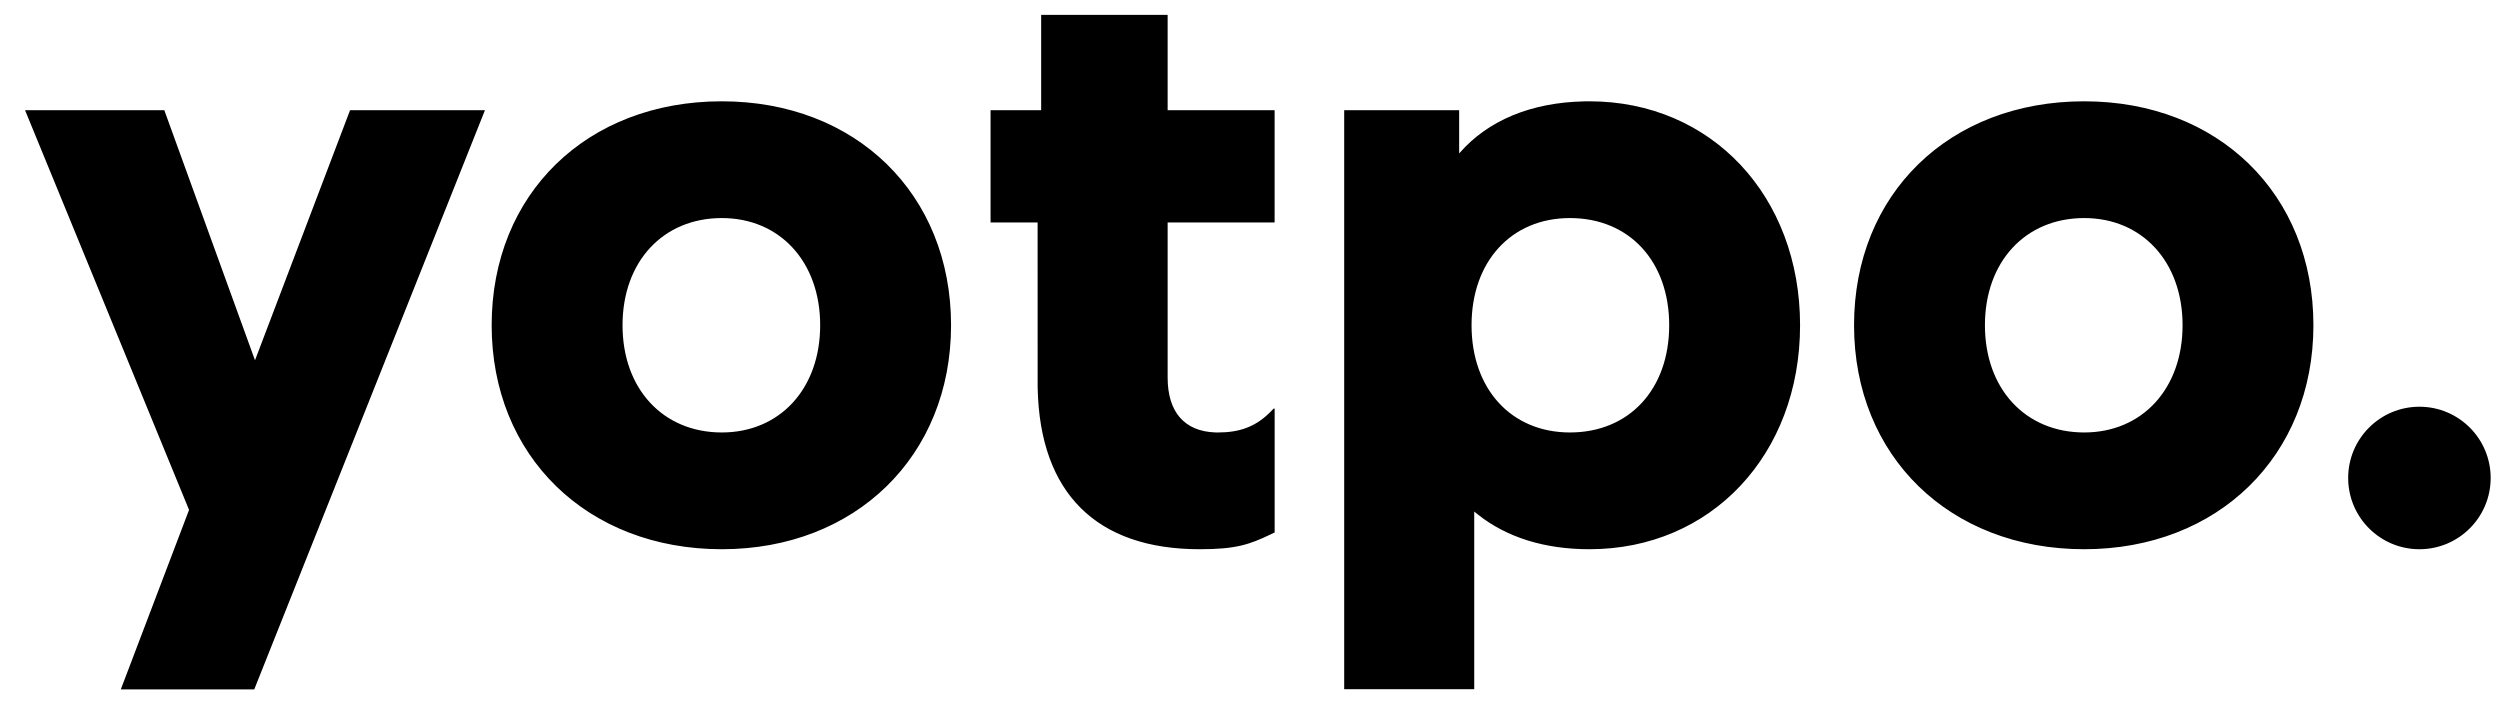 <svg xmlns="http://www.w3.org/2000/svg" fill="none" viewBox="0 0 71 20" height="20" width="71">
<path fill="black" d="M4.666 3.129L7.242 10.232L9.942 3.129H13.773L7.221 19.578H3.431L5.369 14.481L0.711 3.129H4.666ZM45.139 2.877C48.599 2.877 51.122 5.562 51.122 9.237C51.122 12.912 48.599 15.598 45.139 15.598C43.862 15.598 42.787 15.26 41.967 14.608L41.913 14.565L41.868 14.527V19.574H38.175V3.129H41.44V4.358L41.459 4.337C42.263 3.42 43.48 2.912 44.984 2.879L45.063 2.878H45.139V2.877ZM20.499 2.877C24.309 2.877 27.01 5.51 27.01 9.237C27.01 12.949 24.3 15.598 20.499 15.598C16.677 15.598 13.963 12.953 13.963 9.237C13.963 5.506 16.667 2.877 20.499 2.877ZM33.161 0.423V3.129H36.199V6.318H33.161V10.721C33.161 11.706 33.64 12.248 34.511 12.281L34.553 12.282L34.596 12.282C35.187 12.282 35.635 12.127 36.035 11.742L36.073 11.705L36.172 11.604H36.2V15.122L36.087 15.176C35.478 15.467 35.104 15.598 34.068 15.598C31.14 15.598 29.533 14.004 29.47 11.028L29.469 10.937V10.847L29.468 6.318H28.132V3.129H29.569V0.423H33.161H33.161ZM59.191 2.877C63.001 2.877 65.701 5.51 65.701 9.237C65.701 12.949 62.992 15.598 59.191 15.598C55.368 15.598 52.655 12.953 52.655 9.237C52.655 5.506 55.36 2.877 59.191 2.877ZM68.712 11.551C69.829 11.551 70.735 12.457 70.735 13.574C70.735 14.692 69.828 15.598 68.712 15.598C67.594 15.598 66.688 14.692 66.688 13.574C66.688 12.457 67.595 11.551 68.712 11.551ZM44.586 6.193C42.922 6.193 41.792 7.424 41.792 9.237C41.792 11.051 42.922 12.282 44.586 12.282C46.271 12.282 47.405 11.055 47.405 9.237C47.405 7.42 46.271 6.193 44.586 6.193ZM20.498 6.193C18.83 6.193 17.68 7.43 17.68 9.237C17.68 11.045 18.83 12.282 20.499 12.282C22.147 12.282 23.293 11.041 23.293 9.237C23.293 7.434 22.147 6.193 20.499 6.193H20.498ZM59.191 6.193C57.522 6.193 56.372 7.43 56.372 9.237C56.372 11.045 57.522 12.282 59.191 12.282C60.838 12.282 61.985 11.041 61.985 9.237C61.985 7.434 60.838 6.193 59.191 6.193Z" clip-rule="evenodd" fill-rule="evenodd"></path>
</svg>
